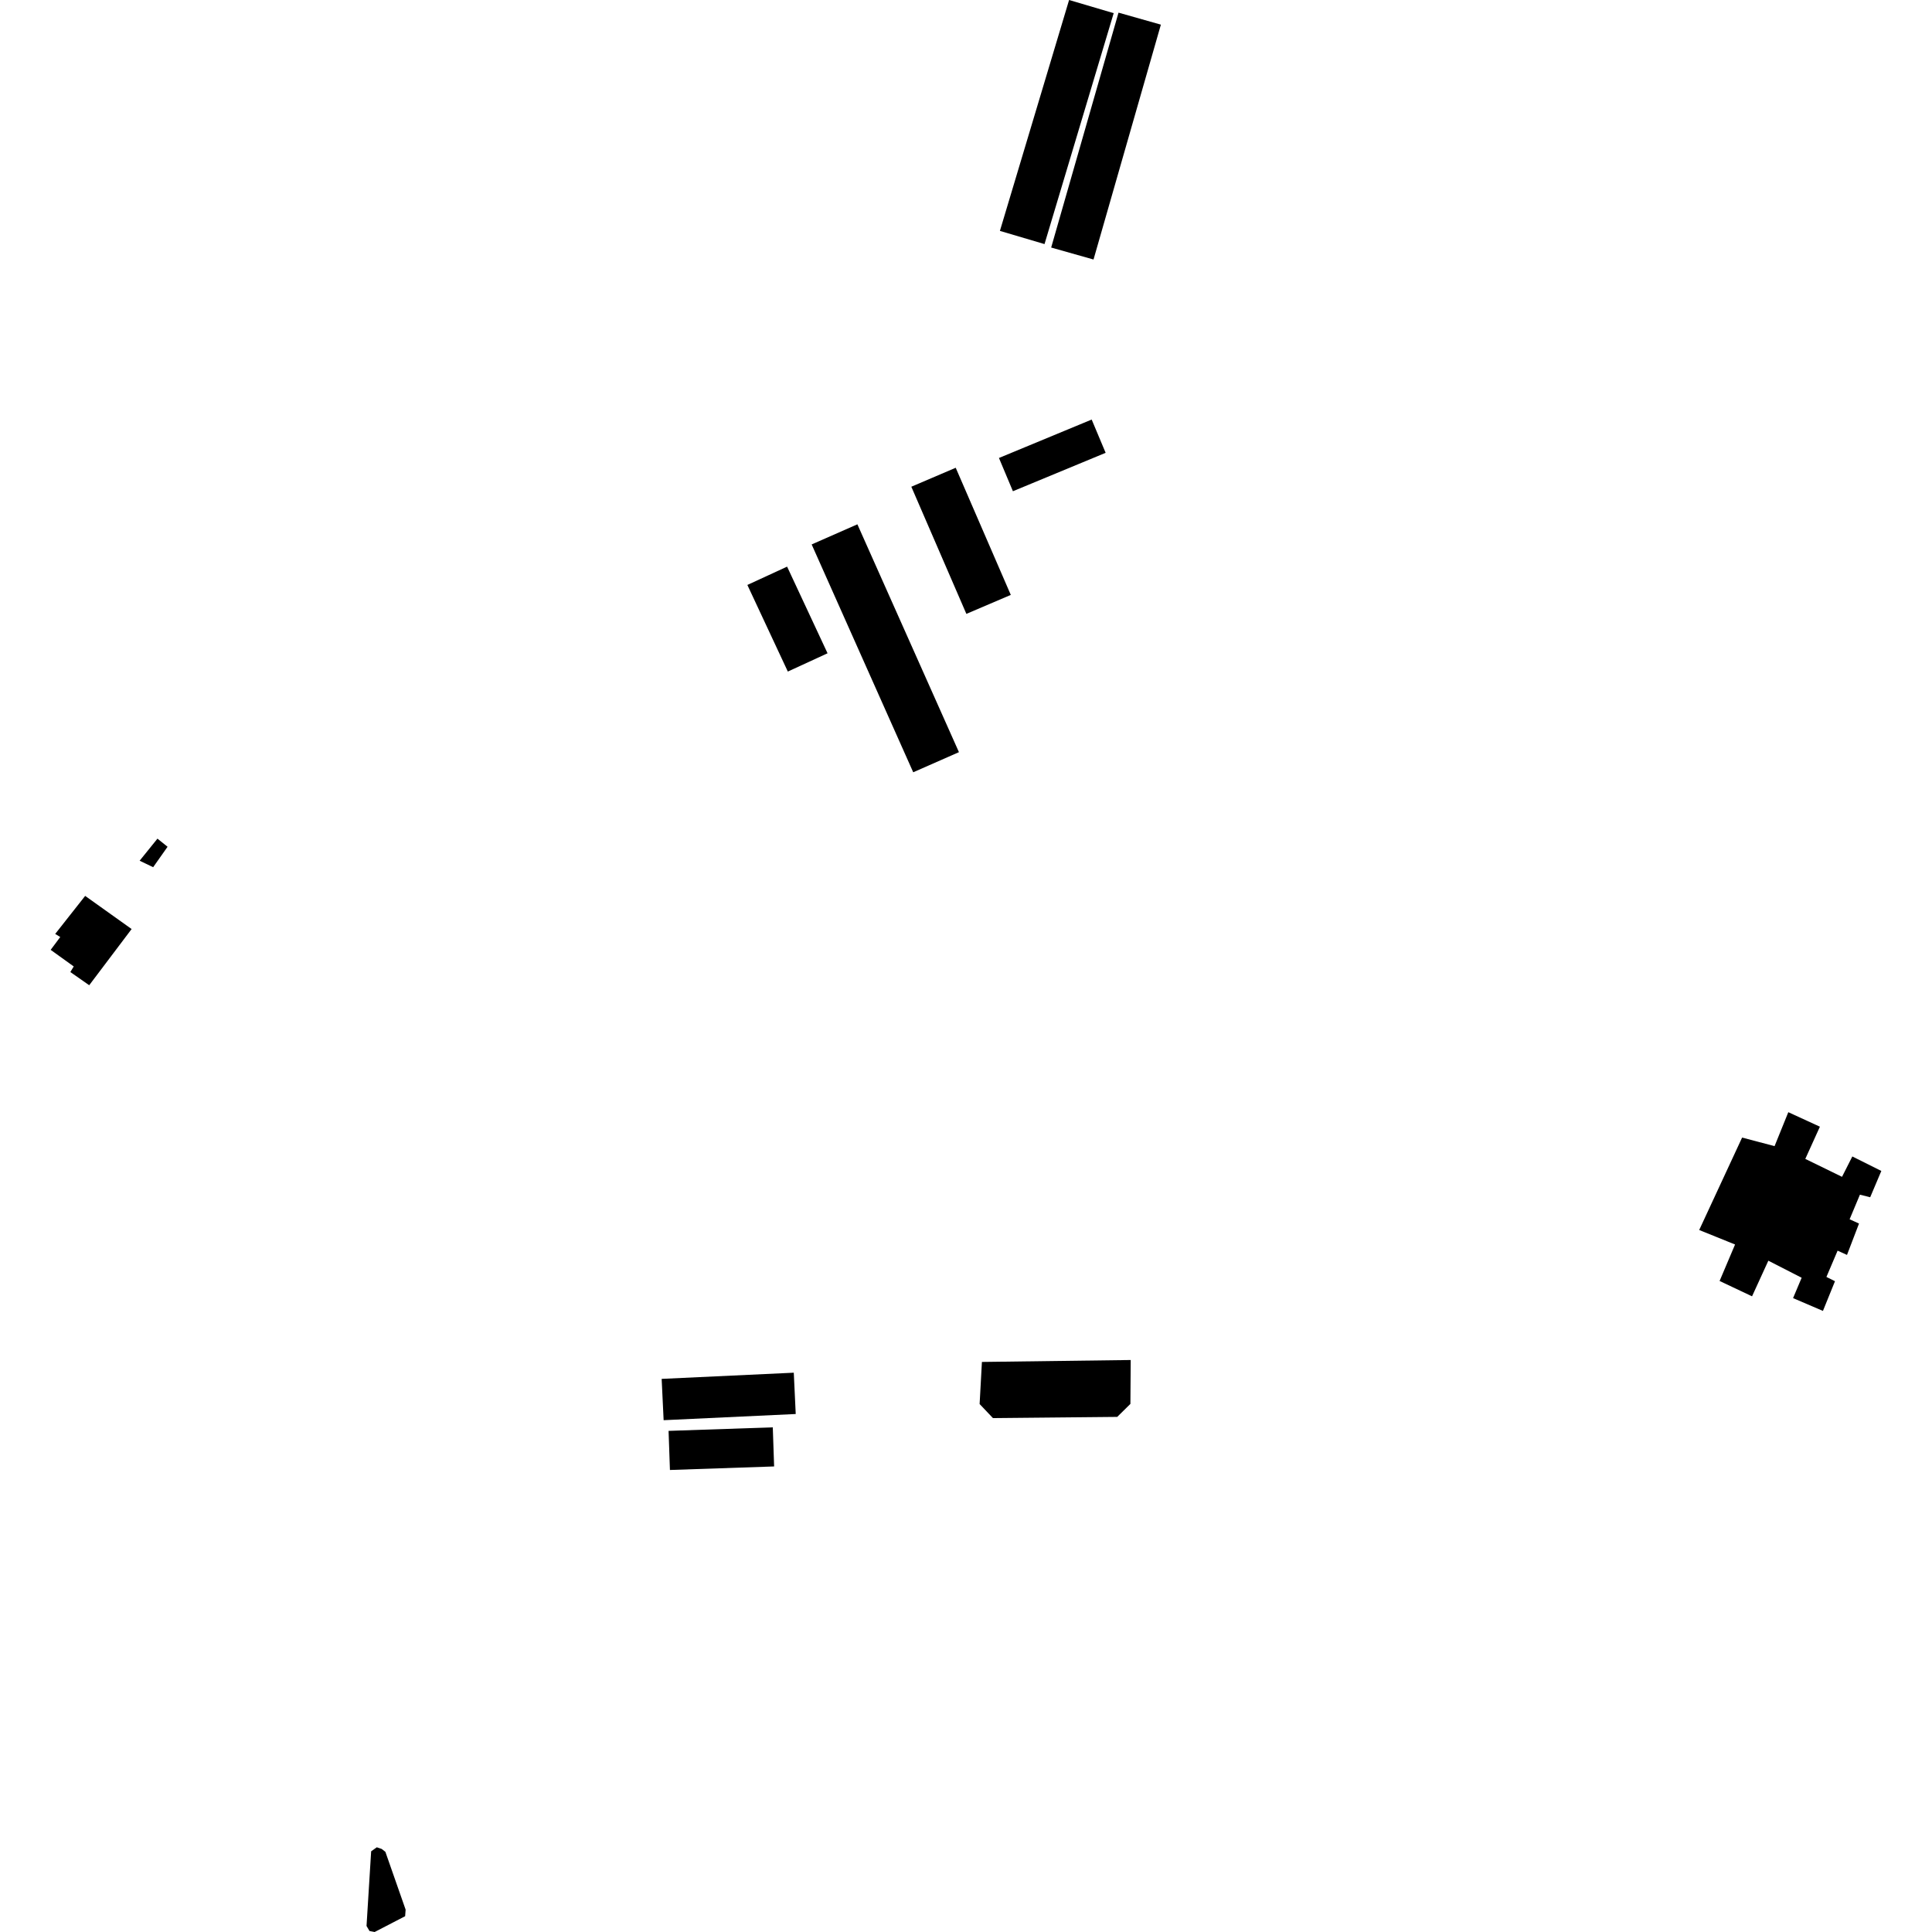 <?xml version="1.0" encoding="utf-8" standalone="no"?>
<!DOCTYPE svg PUBLIC "-//W3C//DTD SVG 1.1//EN"
  "http://www.w3.org/Graphics/SVG/1.1/DTD/svg11.dtd">
<!-- Created with matplotlib (https://matplotlib.org/) -->
<svg height="288pt" version="1.1" viewBox="0 0 288 288" width="288pt" xmlns="http://www.w3.org/2000/svg" xmlns:xlink="http://www.w3.org/1999/xlink">
 <defs>
  <style type="text/css">
*{stroke-linecap:butt;stroke-linejoin:round;}
  </style>
 </defs>
 <g id="figure_1">
  <g id="patch_1">
   <path d="M 0 288 
L 288 288 
L 288 0 
L 0 0 
z
" style="fill:none;opacity:0;"/>
  </g>
  <g id="axes_1">
   <g id="PatchCollection_1">
    <path clip-path="url(#pf31f038a53)" d="M 148.912 68.27 
L 150.994 73.227 
L 164.816 67.501 
L 162.734 62.543 
L 148.912 68.27 
"/>
    <path clip-path="url(#pf31f038a53)" d="M 135.85 72.556 
L 144.056 91.51 
L 150.678 88.683 
L 142.467 69.728 
L 135.85 72.556 
"/>
    <path clip-path="url(#pf31f038a53)" d="M 120.993 81.158 
L 136.132 115.122 
L 142.948 112.123 
L 127.809 78.159 
L 120.993 81.158 
"/>
    <path clip-path="url(#pf31f038a53)" d="M 99.663 213.298 
L 99.866 219.128 
L 115.397 218.6 
L 115.198 212.771 
L 99.663 213.298 
"/>
    <path clip-path="url(#pf31f038a53)" d="M 123.362 97.384 
L 117.44 100.109 
L 111.409 87.198 
L 117.331 84.468 
L 123.362 97.384 
"/>
    <path clip-path="url(#pf31f038a53)" d="M 98.632 205.548 
L 98.926 211.706 
L 118.617 210.784 
L 118.328 204.626 
L 98.632 205.548 
"/>
    <path clip-path="url(#pf31f038a53)" d="M 159.367 0 
L 149.055 34.419 
L 155.704 36.385 
L 166.016 1.962 
L 159.367 0 
"/>
    <path clip-path="url(#pf31f038a53)" d="M 146.373 203.022 
L 146.03 209.298 
L 148.019 211.394 
L 166.543 211.214 
L 168.507 209.278 
L 168.553 202.734 
L 146.373 203.022 
"/>
    <path clip-path="url(#pf31f038a53)" d="M 163.01 38.685 
L 173.05 3.674 
L 166.735 1.885 
L 156.696 36.9 
L 163.01 38.685 
"/>
    <path clip-path="url(#pf31f038a53)" d="M 23.472 125.015 
L 20.815 128.306 
L 22.831 129.272 
L 24.979 126.226 
L 23.472 125.015 
"/>
    <path clip-path="url(#pf31f038a53)" d="M 7.553 141.594 
L 10.992 144.067 
L 10.486 144.901 
L 13.298 146.867 
L 19.62 138.49 
L 12.696 133.551 
L 8.227 139.219 
L 8.983 139.677 
L 7.553 141.594 
"/>
    <path clip-path="url(#pf31f038a53)" d="M 54.638 287.101 
L 55.327 275.971 
L 56.171 275.373 
L 56.894 275.617 
L 57.448 276.049 
L 60.465 284.667 
L 60.393 285.646 
L 55.848 288 
L 55.083 287.855 
L 54.638 287.101 
"/>
    <path clip-path="url(#pf31f038a53)" d="M 259.693 169.576 
L 253.297 183.355 
L 258.643 185.515 
L 256.337 190.953 
L 261.175 193.24 
L 263.604 187.93 
L 268.569 190.472 
L 267.289 193.508 
L 271.743 195.416 
L 273.538 190.988 
L 272.262 190.352 
L 273.928 186.434 
L 275.328 187.07 
L 277.12 182.392 
L 275.719 181.756 
L 277.256 178.088 
L 278.786 178.473 
L 280.447 174.551 
L 276.123 172.392 
L 274.587 175.427 
L 269.113 172.756 
L 271.29 167.955 
L 266.581 165.792 
L 264.532 170.852 
L 259.693 169.576 
"/>
   </g>
  </g>
 </g>
 <defs>
  <clipPath id="pf31f038a53">
   <rect height="288" width="272.895" x="7.553" y="0"/>
  </clipPath>
 </defs>
</svg>
